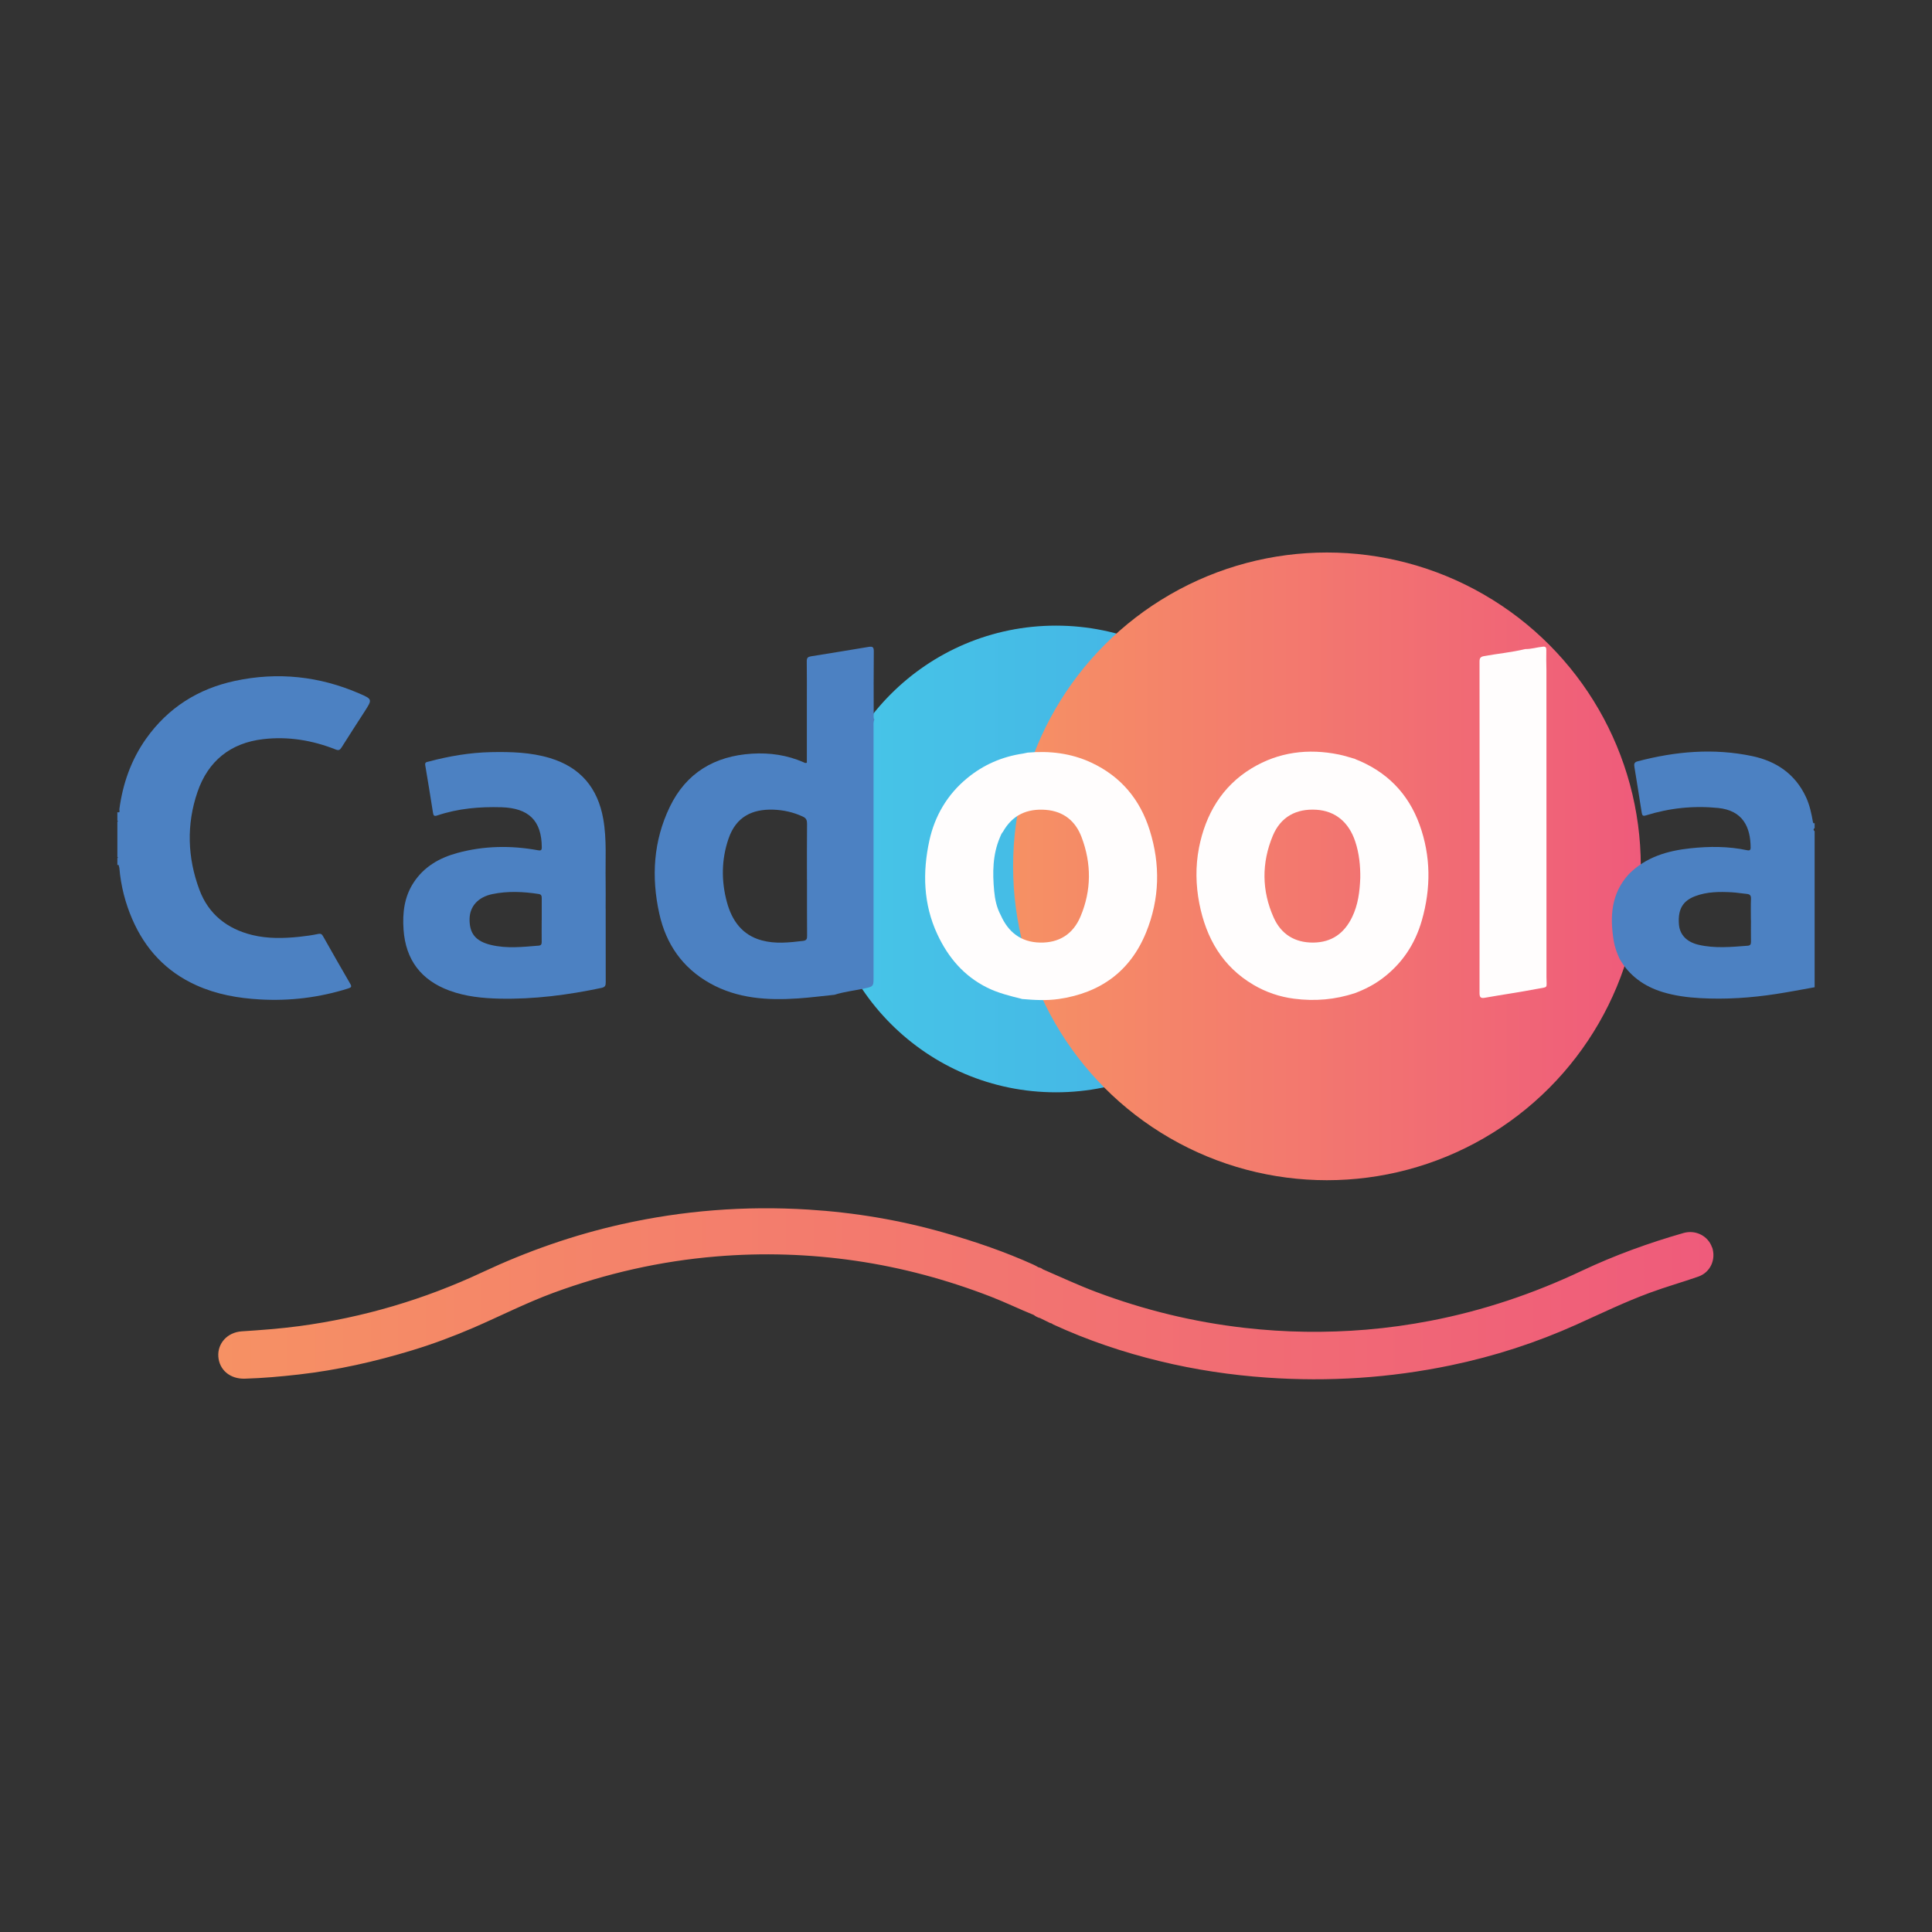 <?xml version="1.0" encoding="UTF-8"?>
<svg id="Layer_1" data-name="Layer 1" xmlns="http://www.w3.org/2000/svg" xmlns:xlink="http://www.w3.org/1999/xlink" viewBox="0 0 400 400">
  <rect x="0" y="0" width="400" height="400" fill="#333333" stroke="none"/>
  <defs>
    <style>
      .cls-1 {
        fill: url(#linear-gradient);
      }

      .cls-1, .cls-2, .cls-3, .cls-4, .cls-5 {
        stroke-width: 0px;
      }

      .cls-2 {
        fill: #fffdfd;
      }

      .cls-3 {
        fill: url(#linear-gradient-2);
      }

      .cls-4 {
        fill: url(#linear-gradient-3);
      }

      .cls-5 {
        fill: #4c81c2;
      }
    </style>
    <linearGradient id="linear-gradient" x1="170.3" y1="177.84" x2="266.93" y2="177.84" gradientUnits="userSpaceOnUse">
      <stop offset="0" stop-color="#47c6e8"/>
      <stop offset="1" stop-color="#43afe4"/>
    </linearGradient>
    <linearGradient id="linear-gradient-2" x1="209.76" y1="179.37" x2="339.71" y2="179.37" gradientUnits="userSpaceOnUse">
      <stop offset="0" stop-color="#f69164"/>
      <stop offset="1" stop-color="#ef5b7b"/>
    </linearGradient>
    <linearGradient id="linear-gradient-3" x1="45.19" y1="267.89" x2="354.73" y2="267.89" xlink:href="#linear-gradient-2"/>
  </defs>
  <g>
    <circle class="cls-1" cx="218.62" cy="177.84" r="48.31"/>
    <circle class="cls-3" cx="274.73" cy="179.37" r="64.98"/>
  </g>
  <path class="cls-5" d="M24.3,168.16c.69.18.38-.41.41-.62.71-5.29,2.43-10.21,5.52-14.58,4.55-6.43,10.8-10.37,18.46-12,8.82-1.88,17.41-.97,25.7,2.62,2.72,1.18,2.71,1.22,1.11,3.71-1.6,2.49-3.22,4.96-4.79,7.47-.33.52-.58.66-1.19.42-4.83-1.91-9.84-2.75-15.01-2.15-6.8.78-11.43,4.54-13.62,10.93-2.31,6.73-2.09,13.61.4,20.27,1.88,5.04,5.72,8.07,10.92,9.35,3.23.79,6.52.71,9.8.37,1.3-.14,2.61-.32,3.89-.59.58-.12.77.1,1.01.52,1.85,3.27,3.7,6.54,5.59,9.78.39.66.2.79-.44,1-5.95,1.87-12.02,2.62-18.26,2.26-4.55-.26-8.96-1.04-13.15-2.93-6.26-2.82-10.6-7.49-13.29-13.74-1.45-3.37-2.34-6.89-2.65-10.55-.02-.21-.11-.41-.17-.61,0-.03-.07-.07-.08-.07-.06.04-.1.09-.16.14,0-.51,0-1.02,0-1.54.05,0,.1-.01.14-.02-.05-.07-.1-.14-.14-.2,0-2.42,0-4.83,0-7.25.05-.07.1-.14.14-.2-.05,0-.1-.01-.14-.02,0-.59,0-1.17,0-1.76Z"/>
  <path class="cls-5" d="M375.7,204.4c-2.65.47-5.29.98-7.94,1.39-5.24.81-10.5,1.16-15.8.86-2.63-.15-5.22-.49-7.74-1.26-3.82-1.17-6.9-3.36-8.91-6.89-.53-1.16-.98-2.36-1.19-3.62-.85-5.06-.58-9.88,3.13-13.92,3.52-3.53,7.98-4.82,12.74-5.33,3.94-.42,7.88-.43,11.78.41.44.09.68-.03.68-.55-.02-4.28-1.63-7.7-6.74-8.21-5.07-.51-10.05.01-14.91,1.53-.63.2-.8.06-.9-.56-.48-3.13-1-6.26-1.5-9.39-.09-.55-.15-1.03.63-1.23,7.84-2.07,15.74-2.77,23.73-1.09,5,1.05,8.92,3.71,11.14,8.47.77,1.65,1.15,3.44,1.46,5.24.01.06.07.13.11.18.13.14.16-.03.23-.08v1.1c-.35.22-.22.44,0,.66v32.28ZM362.5,190.48c0-1.46-.04-2.93.02-4.39.03-.73-.26-.97-.92-1.02-1.02-.09-2.03-.28-3.04-.33-2.56-.14-5.12-.13-7.56.79-2.62.98-3.62,2.74-3.4,5.79.15,2.17,1.56,3.69,4.04,4.28,3.4.8,6.82.46,10.24.2.5-.04.65-.33.64-.81-.03-1.5,0-3,0-4.5Z"/>
  <path class="cls-5" d="M181.04,148.97c-.26.52-.18,1.07-.18,1.62,0,17.36,0,34.72,0,52.07,0,1.52-.17,1.61-1.69,1.95-2.13.47-4.31.68-6.4,1.35-2.5.25-5,.58-7.51.75-6.34.43-12.57.06-18.28-3.14-5.69-3.19-9.09-8.12-10.48-14.41-1.68-7.59-1.23-15.06,2.18-22.12,3.4-7.04,9.27-10.52,17.01-11,3.71-.23,7.27.29,10.68,1.78.18.08.38.24.68.09,0-4.17,0-8.38,0-12.58,0-2.82.02-5.64-.02-8.45,0-.67.24-.89.84-.99,3.99-.64,7.99-1.29,11.98-1.96.8-.13,1.07.03,1.06.92-.05,4.32-.02,8.64-.02,12.96,0,.39-.1.81.14,1.18ZM167.07,182.08c0-3.84-.02-7.68.02-11.52,0-.74-.16-1.17-.89-1.5-1.96-.91-4-1.36-6.13-1.43-4.3-.13-7.67,1.44-9.23,5.99-1.49,4.33-1.53,8.78-.34,13.16,1.03,3.8,3.15,6.83,7.23,7.92,2.81.76,5.64.44,8.48.11.79-.09.9-.41.89-1.1-.03-3.88-.02-7.76-.02-11.63Z"/>
  <path class="cls-5" d="M125.4,188.08c0,5.09,0,10.17.01,15.26,0,.66-.08,1.02-.86,1.19-6.95,1.47-13.97,2.38-21.08,2.23-3.54-.08-7.07-.43-10.43-1.67-5.86-2.17-9.05-6.35-9.49-12.62-.24-3.46.14-6.77,2.09-9.75,2.16-3.3,5.37-5.12,9.04-6.12,5.51-1.5,11.11-1.59,16.72-.56.57.1.77.01.77-.62-.03-5.54-2.72-8.12-8.37-8.29-4.5-.13-8.98.25-13.29,1.71-.69.23-.78-.06-.87-.61-.52-3.27-1.04-6.54-1.6-9.81-.11-.65.35-.65.69-.74,4.24-1.13,8.55-1.87,12.95-1.96,4.1-.08,8.18.03,12.15,1.22,6.33,1.9,9.93,6.17,11.07,12.63.75,4.25.41,8.54.49,12.81.03,1.9,0,3.81,0,5.71ZM112.16,190.53c0-1.5-.01-3,0-4.5,0-.48-.03-.85-.63-.94-3.2-.49-6.4-.64-9.58.02-2.95.61-4.67,2.52-4.73,5.1-.06,3.01,1.2,4.65,4.43,5.43,3.28.79,6.61.41,9.92.14.54-.05.59-.41.58-.85-.02-1.46,0-2.93,0-4.39Z"/>
  <path class="cls-2" d="M320.17,138.76c0,21.19.02,42.38.01,63.57,0,2.43.46,1.94-2.03,2.42-3.55.68-7.14,1.19-10.7,1.82-.86.15-1.13-.05-1.13-.97.02-22.87.02-45.75,0-68.62,0-.71.18-1,.93-1.14,2.84-.52,5.72-.77,8.52-1.46,1.24.02,2.42-.36,3.64-.49.57-.06.75.11.74.7-.04,1.39,0,2.78.02,4.17Z"/>
  <path class="cls-4" d="M354.47,258.29c-.81-2.41-3.41-3.73-5.92-3.01-7.21,2.06-14.24,4.61-21.02,7.81-10.04,4.75-20.48,8.27-31.4,10.37-4.38.84-8.8,1.46-13.24,1.83-8.41.7-16.81.59-25.2-.37-10.55-1.2-20.77-3.69-30.7-7.42-3.76-1.41-7.4-3.12-11.09-4.71-.28-.25-.62-.35-.98-.44-.06-.04-.12-.08-.18-.12-.26-.13-.51-.28-.78-.4-5.88-2.66-11.97-4.74-18.16-6.52-9.3-2.68-18.8-4.28-28.46-4.88-13.04-.81-25.93.18-38.68,3.04-9.94,2.23-19.5,5.58-28.72,9.9-12.09,5.67-24.75,9.41-37.99,11.19-3.95.53-7.92.82-11.9,1.08-3,.2-5.02,2.51-4.85,5.19.18,2.79,2.43,4.7,5.49,4.61,3.73-.11,7.44-.44,11.14-.86,8.02-.91,15.85-2.68,23.56-5.03,4.3-1.31,8.5-2.88,12.63-4.66,5.52-2.39,10.88-5.13,16.54-7.22,10.9-4.01,22.12-6.57,33.69-7.53,9.66-.81,19.29-.51,28.89.89,9.6,1.4,18.9,3.91,27.95,7.41,3.03,1.17,5.95,2.6,8.95,3.81.39.31.82.53,1.31.65,0,0,0,0,0,0,.67.33,1.34.66,2.01.99.13.04.26.09.4.13.09.06.17.13.26.18,7.12,3.28,14.53,5.78,22.13,7.62,7.28,1.77,14.69,2.88,22.18,3.4,12.79.89,25.47.07,38.02-2.54,9-1.87,17.72-4.69,26.11-8.47,4.99-2.25,9.92-4.64,15.07-6.54,3.32-1.23,6.73-2.19,10.08-3.36,2.51-.87,3.71-3.55,2.87-6.07Z"/>
  <path class="cls-2" d="M280.6,157.17c6.46,2.53,10.95,7.07,13.3,13.56,2.36,6.51,2.38,13.17.48,19.82-1.41,4.93-4.11,8.99-8.24,12.07-1.71,1.27-3.59,2.24-5.58,2.98-4.13,1.38-8.34,1.73-12.65,1.17-3-.39-5.81-1.35-8.39-2.87-6.43-3.79-9.8-9.66-11.21-16.83-.75-3.84-.81-7.73-.08-11.51,1.35-6.93,4.75-12.77,10.92-16.5,5.57-3.37,11.7-4.15,18.07-2.84,1.14.23,2.25.61,3.38.92ZM281.63,181.76c.03-2.49-.22-5.07-1.05-7.56-1.34-4.02-4.16-6.31-8.04-6.55-4.18-.26-7.39,1.46-9.03,5.4-2.33,5.62-2.3,11.37.2,16.94,1.54,3.43,4.37,5.2,8.21,5.16,3.81-.04,6.41-1.93,8.03-5.29,1.22-2.52,1.57-5.23,1.68-8.11Z"/>
  <path class="cls-2" d="M211.55,206.81c-2.44-.61-4.88-1.2-7.16-2.33-4.83-2.4-8.08-6.24-10.32-11.04-2.93-6.28-3.08-12.87-1.65-19.43,1.11-5.06,3.69-9.5,7.81-12.89,3.38-2.79,7.24-4.46,11.56-5.1.32-.05.64-.13.97-.2,4.56-.4,8.99.12,13.18,2.07,6.11,2.85,10.09,7.61,12.09,13.99,2.24,7.12,2.07,14.25-.74,21.16-3.28,8.08-9.5,12.54-18.08,13.79-2.55.37-5.1.22-7.65,0ZM207.68,172.18c-.34.35-.49.8-.67,1.23-1.51,3.56-1.53,7.3-1.18,11.05.16,1.74.52,3.45,1.36,5.01,1.56,3.53,4.19,5.59,8.12,5.68,3.97.09,6.86-1.76,8.39-5.38,2.29-5.42,2.3-10.99.22-16.47-1.26-3.33-3.74-5.35-7.43-5.63-3.86-.29-6.87,1.07-8.82,4.51Z"/>
</svg>